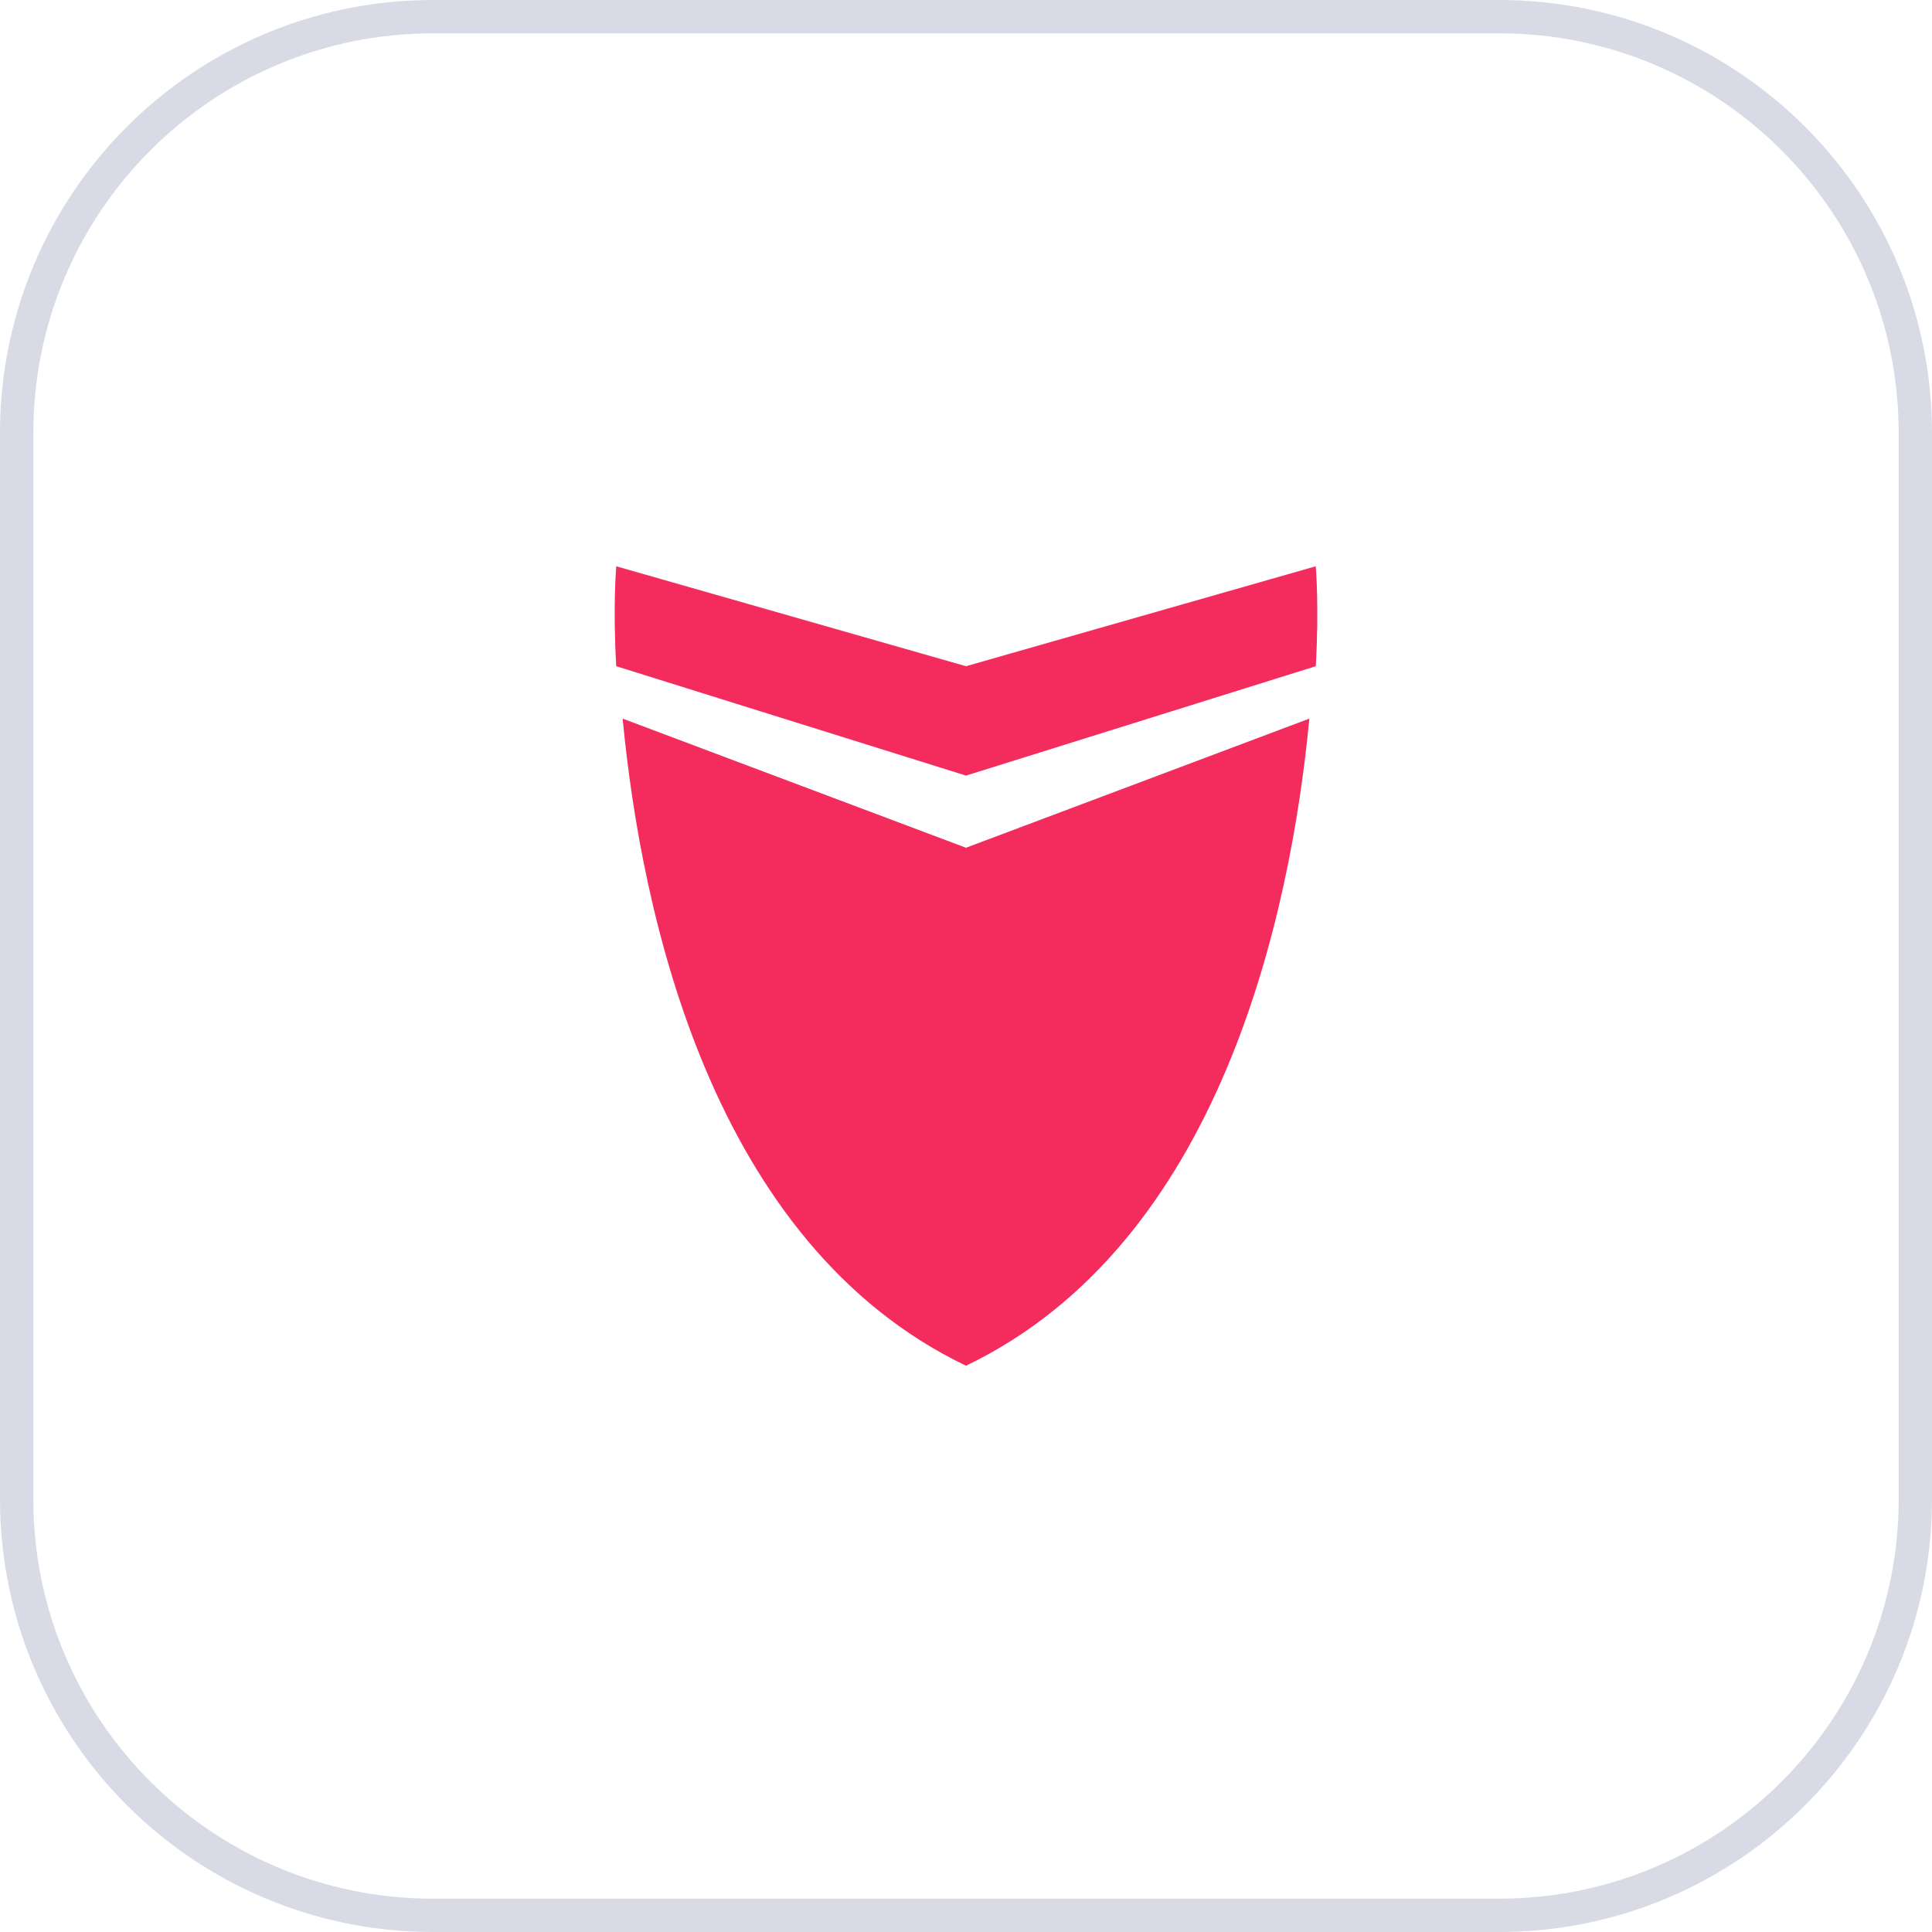 <svg width="58" height="58" viewBox="0 0 58 58" fill="none" xmlns="http://www.w3.org/2000/svg">
<path d="M45 0.5C51.904 0.5 57.5 6.096 57.5 13V45C57.5 51.904 51.904 57.5 45 57.5H13C6.096 57.5 0.5 51.904 0.5 45V13C0.5 6.096 6.096 0.5 13 0.5H45Z" stroke="#D8DAE5"/>
<path d="M39.5 17L29 20L18.5 17C18.5 17 18.395 18.212 18.5 20L29 23.284L39.5 20C39.605 18.212 39.5 17 39.5 17ZM18.692 21.573C19.254 27.449 21.351 37.33 29 41C36.648 37.328 38.745 27.449 39.308 21.573L29 25.45L18.692 21.573Z" fill="#F42C5E"/>
</svg>
